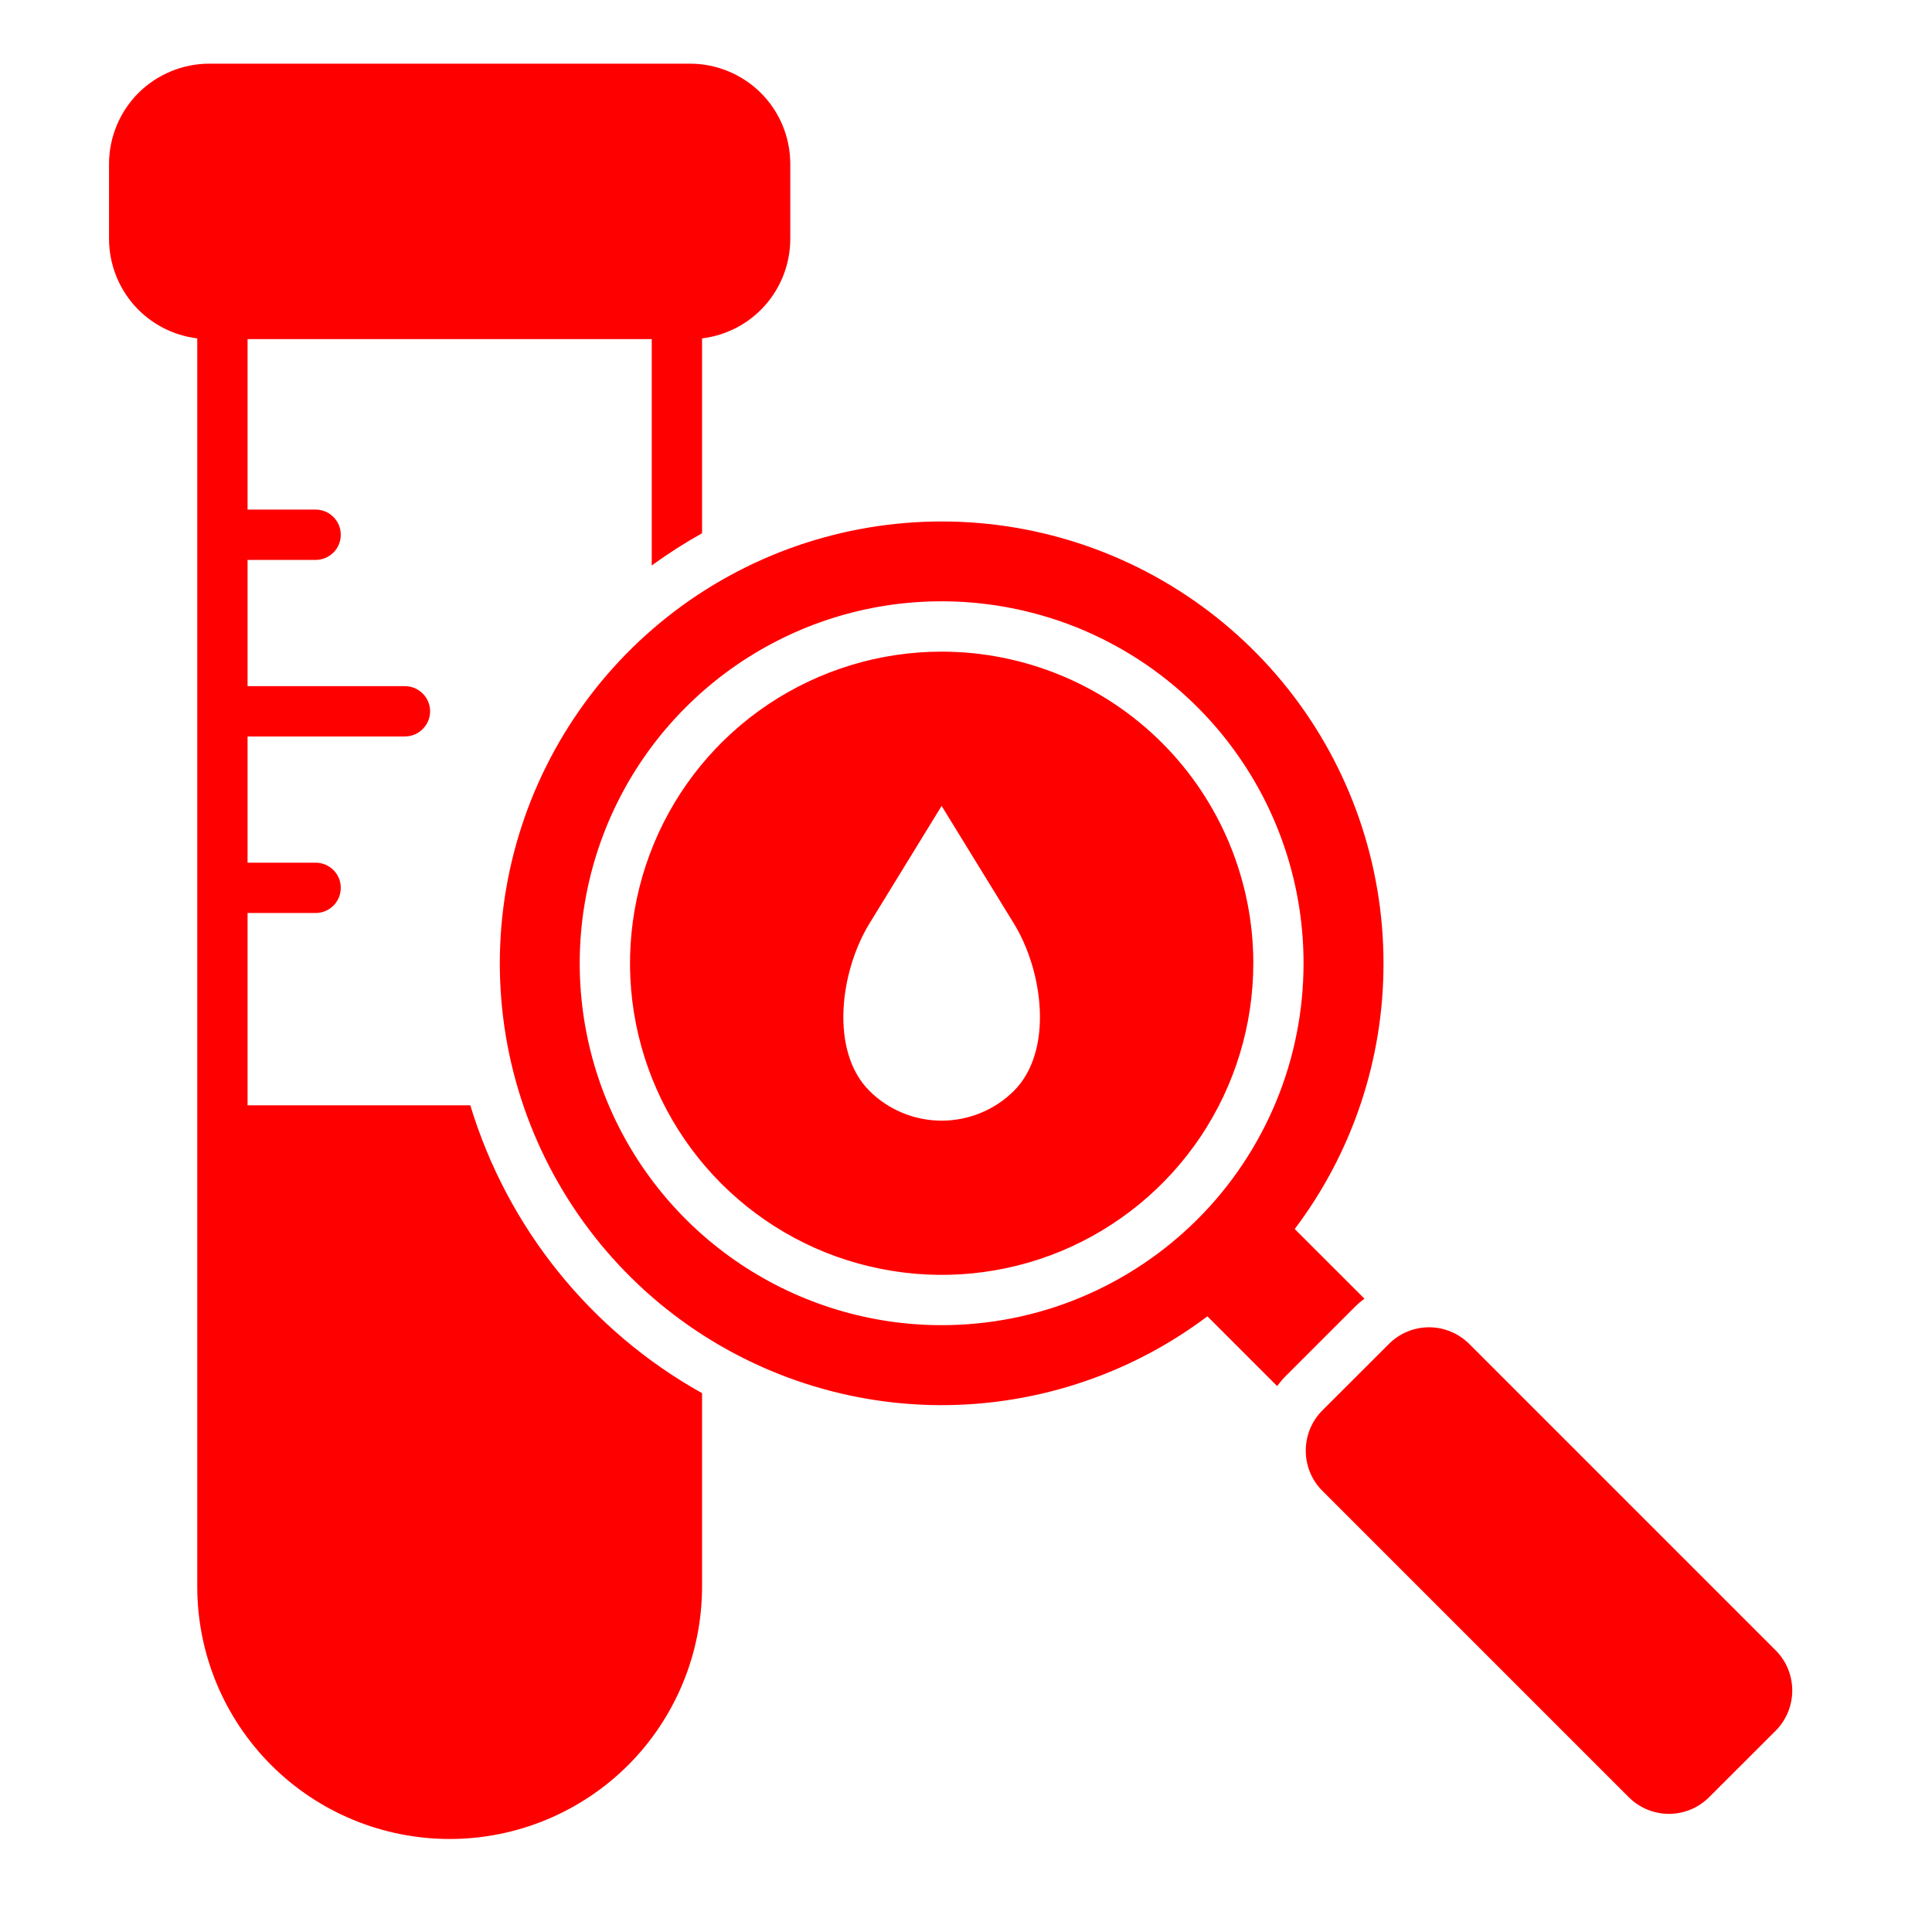 <svg width="21" height="21" viewBox="0 0 21 21" fill="none" xmlns="http://www.w3.org/2000/svg">
<g clip-path="url(#clip0_14686_520)">
<path fill-rule="evenodd" clip-rule="evenodd" d="M7.084 3.686L2.691 3.686L2.691 5.539L3.431 5.539C3.503 5.539 3.573 5.568 3.624 5.619C3.676 5.671 3.704 5.74 3.704 5.813C3.704 5.885 3.676 5.955 3.624 6.006C3.573 6.057 3.503 6.086 3.431 6.086L2.691 6.086L2.691 7.458L4.401 7.458C4.474 7.458 4.543 7.487 4.594 7.538C4.646 7.589 4.675 7.659 4.675 7.731C4.675 7.804 4.646 7.874 4.594 7.925C4.543 7.976 4.474 8.005 4.401 8.005L2.691 8.005L2.691 9.377L3.431 9.377C3.503 9.377 3.573 9.406 3.624 9.457C3.676 9.508 3.704 9.578 3.704 9.65C3.704 9.723 3.676 9.792 3.624 9.844C3.573 9.895 3.503 9.924 3.431 9.924L2.691 9.924L2.691 12.014L5.112 12.014C5.515 13.344 6.418 14.466 7.631 15.143L7.631 17.245C7.631 17.973 7.342 18.671 6.828 19.186C6.313 19.7 5.615 19.989 4.888 19.989C4.16 19.989 3.462 19.7 2.948 19.186C2.433 18.671 2.144 17.973 2.144 17.245L2.144 3.678C1.88 3.646 1.637 3.519 1.46 3.32C1.284 3.121 1.186 2.864 1.185 2.598L1.185 1.78C1.186 1.491 1.301 1.215 1.504 1.011C1.708 0.808 1.985 0.693 2.273 0.692L7.503 0.692C7.791 0.693 8.067 0.808 8.271 1.011C8.475 1.215 8.589 1.491 8.59 1.78L8.59 2.598C8.589 2.864 8.492 3.121 8.315 3.32C8.139 3.519 7.895 3.646 7.631 3.678L7.631 5.796C7.442 5.902 7.259 6.019 7.084 6.147L7.084 3.686ZM14.372 15.332L15.098 14.607C15.213 14.492 15.37 14.427 15.533 14.427C15.696 14.427 15.853 14.492 15.969 14.607L19.302 17.94C19.417 18.055 19.481 18.212 19.481 18.375C19.481 18.538 19.417 18.695 19.302 18.811L18.576 19.536C18.46 19.651 18.304 19.716 18.141 19.716C17.977 19.716 17.821 19.651 17.705 19.536L14.372 16.203C14.257 16.088 14.193 15.931 14.193 15.768C14.193 15.605 14.257 15.448 14.372 15.332L14.372 15.332ZM10.235 7.083C9.565 7.083 8.911 7.282 8.353 7.654C7.796 8.026 7.362 8.555 7.106 9.174C6.85 9.793 6.782 10.474 6.913 11.131C7.044 11.788 7.367 12.392 7.84 12.865C8.314 13.339 8.917 13.662 9.575 13.792C10.232 13.923 10.913 13.856 11.532 13.6C12.15 13.343 12.68 12.909 13.052 12.352C13.424 11.795 13.623 11.14 13.623 10.47C13.623 10.025 13.535 9.585 13.365 9.174C13.195 8.763 12.945 8.389 12.631 8.075C12.316 7.76 11.943 7.511 11.532 7.341C11.121 7.171 10.68 7.083 10.235 7.083ZM11.021 11.857C10.812 12.065 10.53 12.181 10.235 12.181C9.941 12.181 9.659 12.065 9.45 11.857C9.018 11.425 9.131 10.56 9.45 10.039L10.235 8.76L11.021 10.039C11.34 10.56 11.452 11.425 11.021 11.857L11.021 11.857ZM15.038 10.47C15.038 9.388 14.673 8.338 14.001 7.489C13.329 6.641 12.39 6.044 11.337 5.796C10.284 5.548 9.177 5.663 8.197 6.122C7.217 6.581 6.421 7.358 5.938 8.327C5.455 9.295 5.313 10.398 5.535 11.457C5.758 12.516 6.331 13.469 7.163 14.162C7.995 14.854 9.036 15.245 10.118 15.272C11.2 15.298 12.259 14.959 13.124 14.308L13.882 15.066C13.914 15.023 13.948 14.983 13.986 14.946L14.711 14.221C14.748 14.183 14.788 14.148 14.831 14.116L14.073 13.359C14.701 12.527 15.04 11.512 15.038 10.47L15.038 10.47ZM10.235 14.404C9.457 14.404 8.697 14.173 8.05 13.741C7.403 13.309 6.898 12.694 6.601 11.976C6.303 11.257 6.225 10.466 6.377 9.702C6.529 8.939 6.903 8.238 7.454 7.688C8.004 7.138 8.705 6.763 9.468 6.611C10.231 6.46 11.022 6.538 11.741 6.835C12.46 7.133 13.074 7.637 13.506 8.284C13.939 8.931 14.169 9.692 14.169 10.47C14.169 10.987 14.068 11.498 13.87 11.976C13.672 12.453 13.383 12.887 13.017 13.252C12.652 13.617 12.218 13.907 11.741 14.105C11.264 14.303 10.752 14.404 10.235 14.404Z" fill="#FF0000"/>
</g>
<defs>
<clipPath id="clip0_14686_520">
<rect width="20" height="20" fill="white" transform="translate(0.333 0.341)"/>
</clipPath>
</defs>
</svg>
